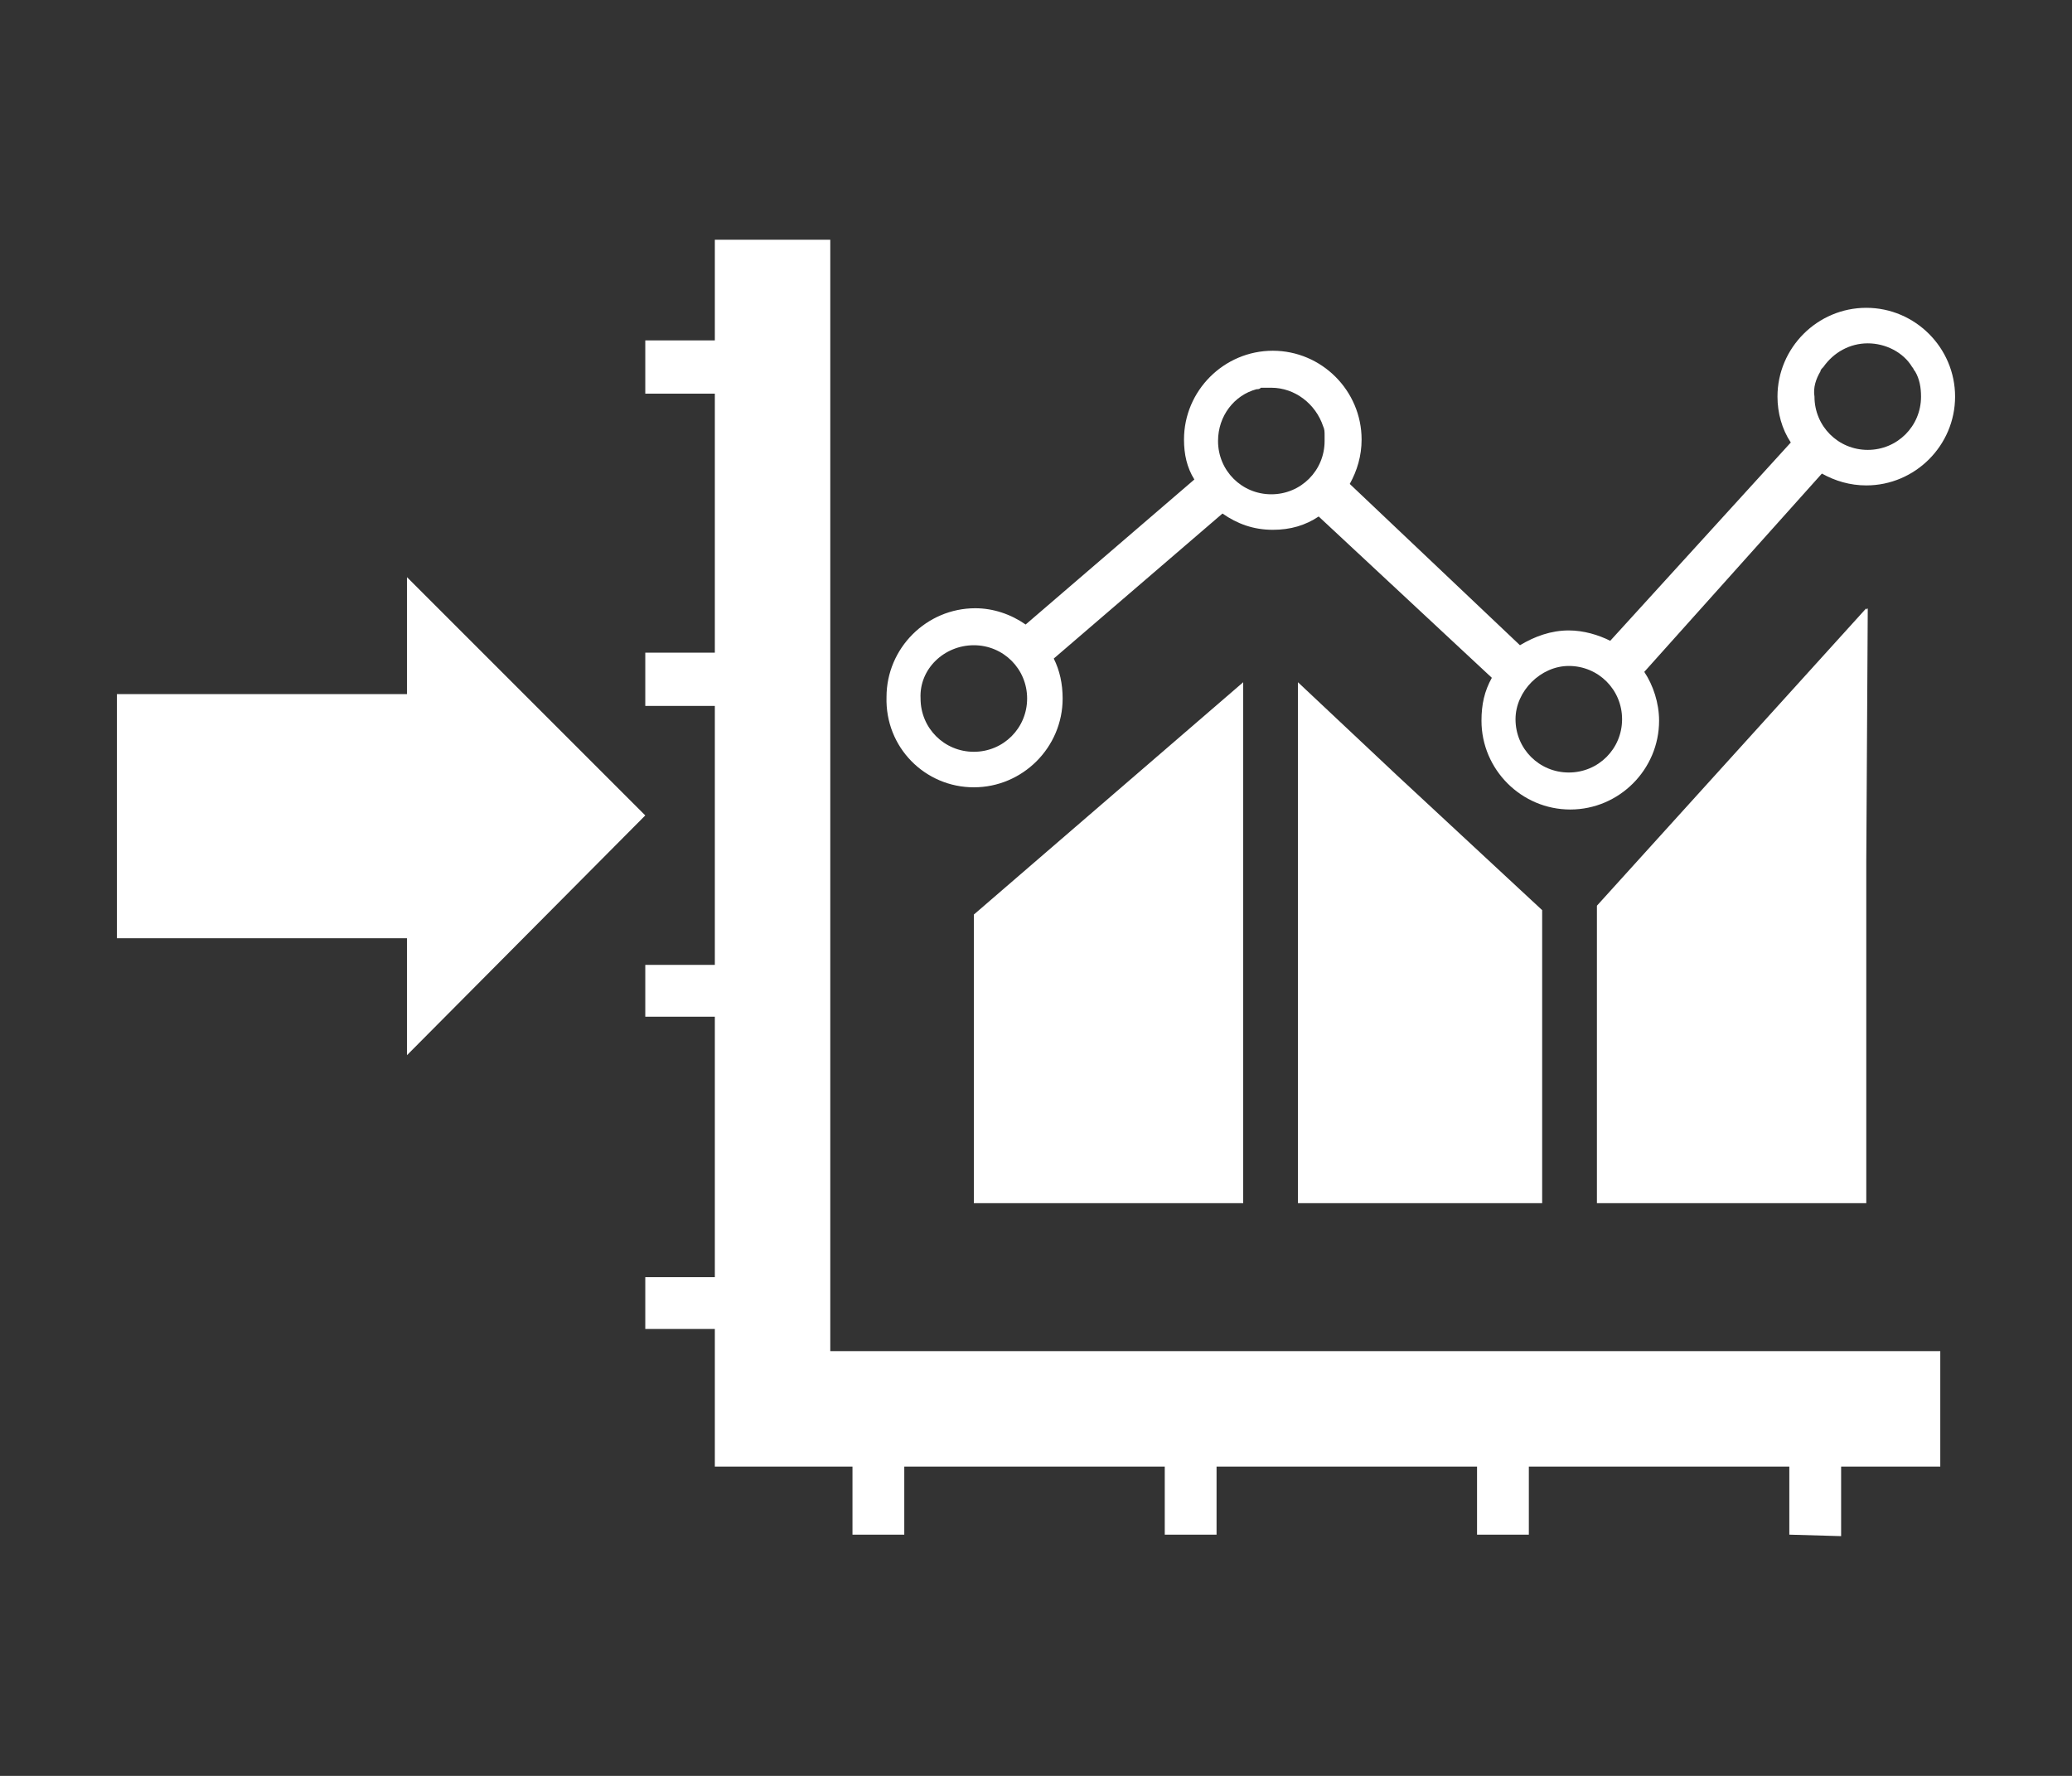 <?xml version="1.0" encoding="utf-8"?>
<!-- Generator: Adobe Illustrator 26.3.1, SVG Export Plug-In . SVG Version: 6.00 Build 0)  -->
<svg version="1.1" id="レイヤー_1" xmlns="http://www.w3.org/2000/svg" xmlns:xlink="http://www.w3.org/1999/xlink" x="0px"
	 y="0px" width="140px" height="120px" viewBox="0 0 140 120" style="enable-background:new 0 0 140 120;" xml:space="preserve">
<rect x="0" y="0" width="140" height="120" fill="#333333" stroke="none"/>
<style type="text/css">
	.st0{fill:#FFFFFF;}
</style>
<g>
	<polygon class="st0" points="65.8,81.2 65.8,81.3 84,81.3 84,60 84,46.1 65.8,61.8 	"/>
	<polygon class="st0" points="87.7,46.1 87.7,81.2 87.7,81.3 104.2,81.3 104.2,61.5 94.4,52.4 	"/>
	<polygon class="st0" points="107.9,61.2 107.9,81.3 126.1,81.3 126.1,58.2 126.2,41.1 126.1,41.2 126.1,41.1 	"/>
	<path class="st0" d="M65.8,53.2c3.3,0,6-2.7,6-6c0-1-0.2-1.9-0.6-2.7l11.4-9.8c1,0.7,2.1,1.1,3.4,1.1c1.2,0,2.2-0.3,3.1-0.9
		l11.7,10.9c-0.5,0.9-0.7,1.8-0.7,2.9c0,3.3,2.7,6,6,6c3.3,0,6-2.7,6-6c0-1.2-0.4-2.4-1-3.3l12-13.4c0.9,0.5,1.9,0.8,3,0.8
		c3.3,0,6-2.7,6-6s-2.7-6-6-6c-3.3,0-6,2.7-6,6c0,1.1,0.3,2.2,0.9,3.1l-12.2,13.4c-0.8-0.4-1.8-0.7-2.8-0.7c-1.2,0-2.3,0.4-3.3,1
		L91.2,32.7c0.5-0.9,0.8-1.9,0.8-3c0-3.3-2.7-6-6-6s-6,2.7-6,6c0,1,0.2,1.9,0.7,2.7l-11.4,9.8c-1-0.7-2.2-1.1-3.4-1.1
		c-3.3,0-6,2.7-6,6C59.8,50.5,62.5,53.2,65.8,53.2z M123,25.1c0-0.1,0.1-0.2,0.2-0.3c0.7-1,1.8-1.6,3-1.6s2.4,0.6,3,1.6
		c0.1,0.1,0.1,0.2,0.2,0.3c0.3,0.5,0.4,1.1,0.4,1.7c0,2-1.6,3.6-3.6,3.6s-3.6-1.6-3.6-3.6C122.5,26.2,122.7,25.6,123,25.1z M106,45
		c2,0,3.6,1.6,3.6,3.6s-1.6,3.6-3.6,3.6s-3.6-1.6-3.6-3.6C102.4,46.7,104.1,45,106,45z M84.9,26.3c0.1,0,0.2,0,0.3-0.1
		c0.1,0,0.2,0,0.3,0c0.1,0,0.3,0,0.4,0c1.6,0,3,1.1,3.5,2.6c0.1,0.2,0.1,0.4,0.1,0.6c0,0.1,0,0.2,0,0.4c0,2-1.6,3.6-3.6,3.6
		s-3.6-1.6-3.6-3.6C82.3,28.1,83.4,26.7,84.9,26.3z M65.8,43.6c2,0,3.6,1.6,3.6,3.6s-1.6,3.6-3.6,3.6s-3.6-1.6-3.6-3.6
		C62.1,45.2,63.8,43.6,65.8,43.6z"/>
	<polygon class="st0" points="56.1,16.2 48.3,16.2 48.3,23 43.6,23 43.6,26.6 48.3,26.6 48.3,44.1 43.6,44.1 43.6,47.7 48.3,47.7 
		48.3,65.2 43.6,65.2 43.6,68.7 48.3,68.7 48.3,86.3 43.6,86.3 43.6,89.8 48.3,89.8 48.3,91.3 48.3,99 48.3,99.1 52.2,99.1 
		55.4,99.1 56.1,99.1 57.6,99.1 57.6,103.7 61.1,103.7 61.1,99.1 78.7,99.1 78.7,103.7 82.2,103.7 82.2,99.1 99.8,99.1 99.8,103.7 
		103.3,103.7 103.3,99.1 120.9,99.1 120.9,103.7 124.4,103.8 124.4,99.1 131.1,99.1 131.1,91.3 56.1,91.3 	"/>
	<polygon class="st0" points="43.6,55.1 27.5,39 27.5,46.9 7.9,46.9 7.9,63.4 27.5,63.4 27.5,71.3 	"/>
</g>
</svg>
